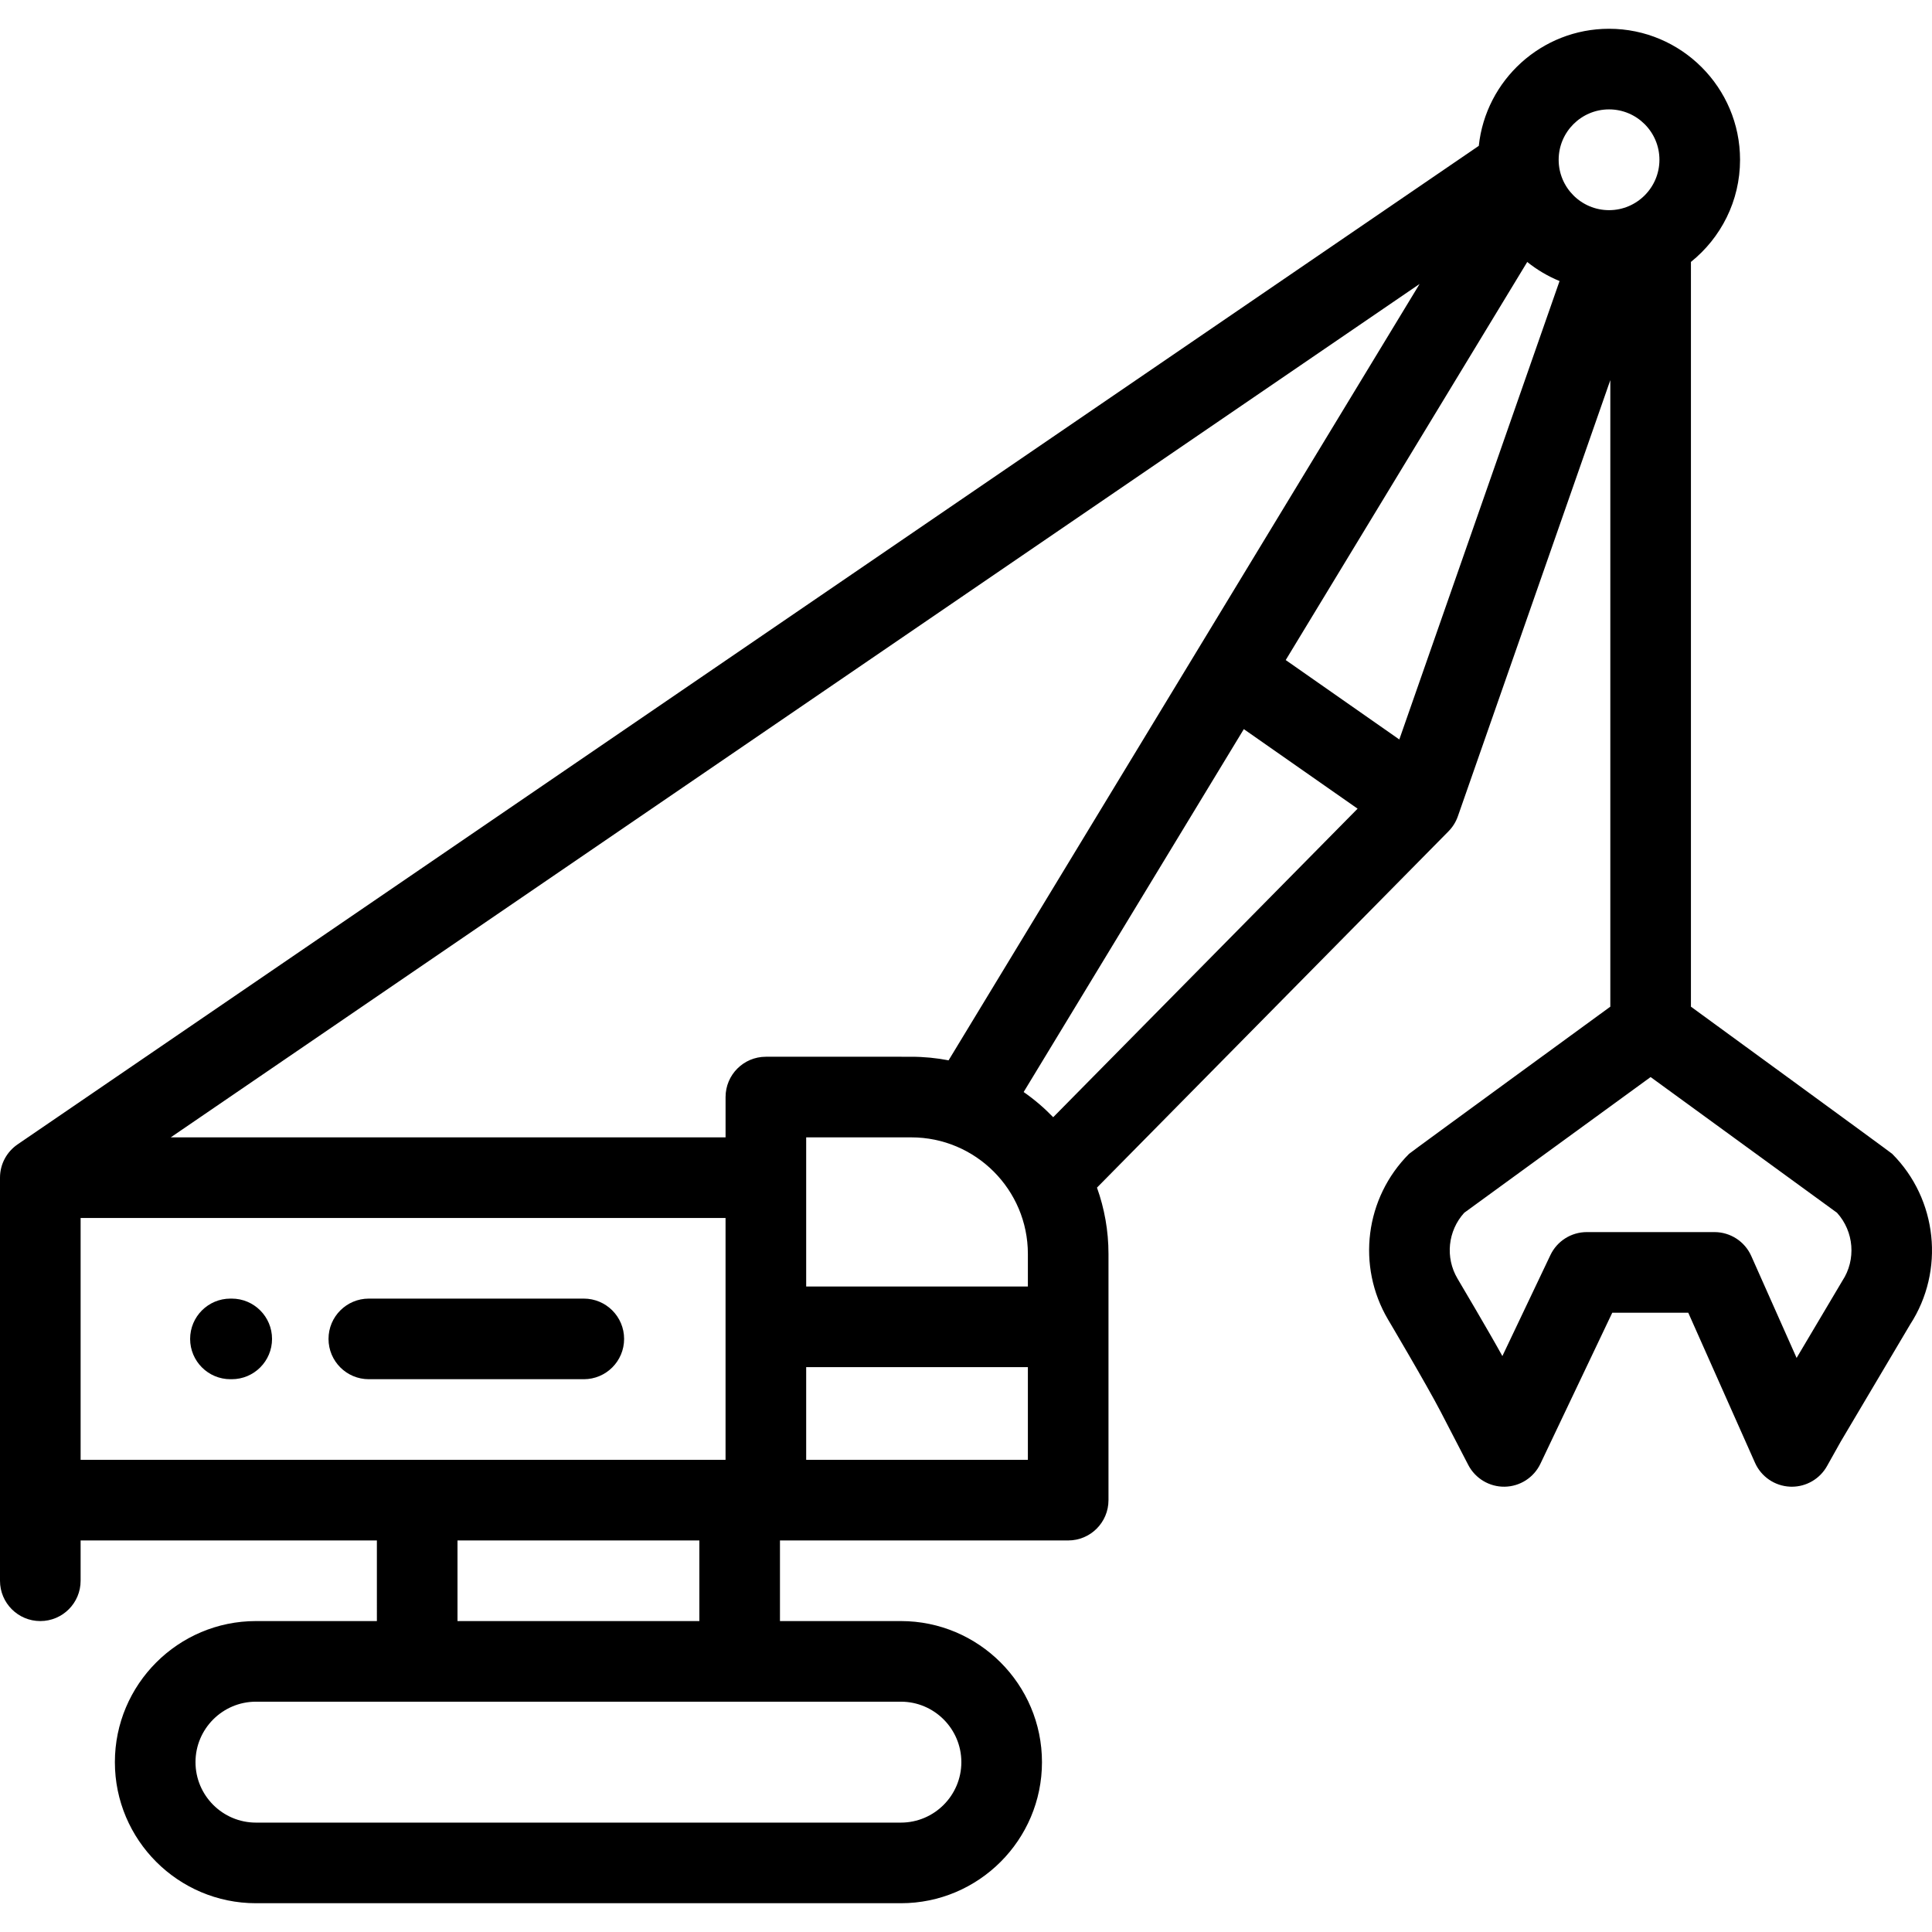<?xml version="1.0" encoding="iso-8859-1"?>
<!-- Generator: Adobe Illustrator 19.0.0, SVG Export Plug-In . SVG Version: 6.00 Build 0)  -->
<svg version="1.1" id="Layer_1" xmlns="http://www.w3.org/2000/svg" xmlns:xlink="http://www.w3.org/1999/xlink" x="0px" y="0px"
	 viewBox="0 0 512 512" style="enable-background:new 0 0 512 512;" xml:space="preserve">
<g>
	<g>
		<g>
			<path d="M501.442,305.772c-0.393-0.393-53.326-38.991-53.326-38.991V69.411c7.927-6.369,13.015-16.133,13.015-27.07
				c0-19.142-15.575-34.717-34.717-34.717c-17.897,0-32.672,13.614-34.519,31.029L4.724,303.231
				c-0.011,0.007-0.02,0.014-0.031,0.021l-0.037,0.026v0.003C1.845,305.205,0,308.434,0,312.097v106.821
				c0,5.9,4.782,10.682,10.682,10.682s10.682-4.782,10.682-10.682v-10.682h78.514V429.6H67.832
				c-20.615,0-37.387,16.772-37.387,37.387s16.772,37.387,37.387,37.387h170.914c20.615,0,37.388-16.772,37.388-37.387
				S259.361,429.6,238.746,429.6h-32.046v-21.364h76.38c5.9,0,10.682-4.782,10.682-10.682v-65.247c0-6.165-1.081-12.08-3.05-17.576
				l93.158-94.428c1.111-1.126,1.958-2.485,2.479-3.978l40.402-115.587V266.78c0,0-52.933,38.599-53.326,38.991
				c-11.666,11.667-13.959,29.727-5.575,43.921c0,0,10.283,17.358,13.995,24.523l7.258,14.01c1.866,3.602,5.632,5.839,9.666,5.766
				c4.056-0.068,7.722-2.429,9.464-6.092l19.035-40.017h20.139l17.689,39.77c1.644,3.694,5.231,6.143,9.27,6.329
				c0.165,0.007,0.329,0.012,0.492,0.012c3.852,0,7.424-2.08,9.318-5.463l3.644-6.505l18.399-31.043
				C515.449,336.76,513.46,317.79,501.442,305.772z M21.364,386.872v-64.093h170.914v64.093H21.364z M185.335,408.236V429.6h-64.093
				v-21.364H185.335z M238.746,450.964c8.835,0,16.023,7.188,16.023,16.023s-7.188,16.023-16.023,16.023H67.832
				c-8.835,0-16.023-7.188-16.023-16.023s7.188-16.023,16.023-16.023H238.746z M202.964,280.05c-5.9,0-10.682,4.782-10.682,10.682
				v10.682H45.247L376.211,75.249l-124.827,205.75c-3.201-0.615-6.501-0.949-9.879-0.949H202.964z M272.398,386.872h-58.752v-24.569
				h58.752V386.872z M272.398,340.938h-58.752v-39.524h27.859c17.034,0,30.893,13.859,30.893,30.893V340.938z M279.107,296.074
				c-2.375-2.463-4.986-4.696-7.802-6.658l-0.023-0.025l58.343-96.165l30.151,21.079L279.107,296.074z M370.833,195.968
				l-30.104-21.047l64.003-105.495c2.581,2.07,5.461,3.779,8.566,5.052L370.833,195.968z M426.414,55.695
				c-7.363,0-13.353-5.99-13.353-13.353c0-7.363,5.991-13.353,13.353-13.353c7.363,0,13.353,5.989,13.353,13.353
				C439.766,49.705,433.777,55.695,426.414,55.695z M488.235,339.445c-0.095,0.144-12.117,20.419-12.117,20.419l-12.011-27.006
				c-1.716-3.856-5.541-6.341-9.76-6.341H420.52c-4.122,0-7.876,2.371-9.646,6.094l-12.73,26.764
				c-3.244-5.937-11.9-20.549-11.9-20.549c-3.301-5.588-2.546-12.648,1.788-17.424l49.401-35.972l49.401,35.972
				C491.327,326.358,491.943,333.829,488.235,339.445z"/>
			<path d="M61.412,344.143h-0.345c-5.9,0-10.682,4.782-10.682,10.682c0,5.9,4.782,10.682,10.682,10.682h0.345
				c5.9,0,10.682-4.782,10.682-10.682C72.094,348.926,67.311,344.143,61.412,344.143z"/>
			<path d="M154.713,344.143H97.742c-5.9,0-10.682,4.782-10.682,10.682c0,5.9,4.782,10.682,10.682,10.682h56.971
				c5.9,0,10.682-4.782,10.682-10.682C165.395,348.926,160.612,344.143,154.713,344.143z"/>
		</g>
	</g>
</g>
<g>
</g>
<g>
</g>
<g>
</g>
<g>
</g>
<g>
</g>
<g>
</g>
<g>
</g>
<g>
</g>
<g>
</g>
<g>
</g>
<g>
</g>
<g>
</g>
<g>
</g>
<g>
</g>
<g>
</g>
</svg>
